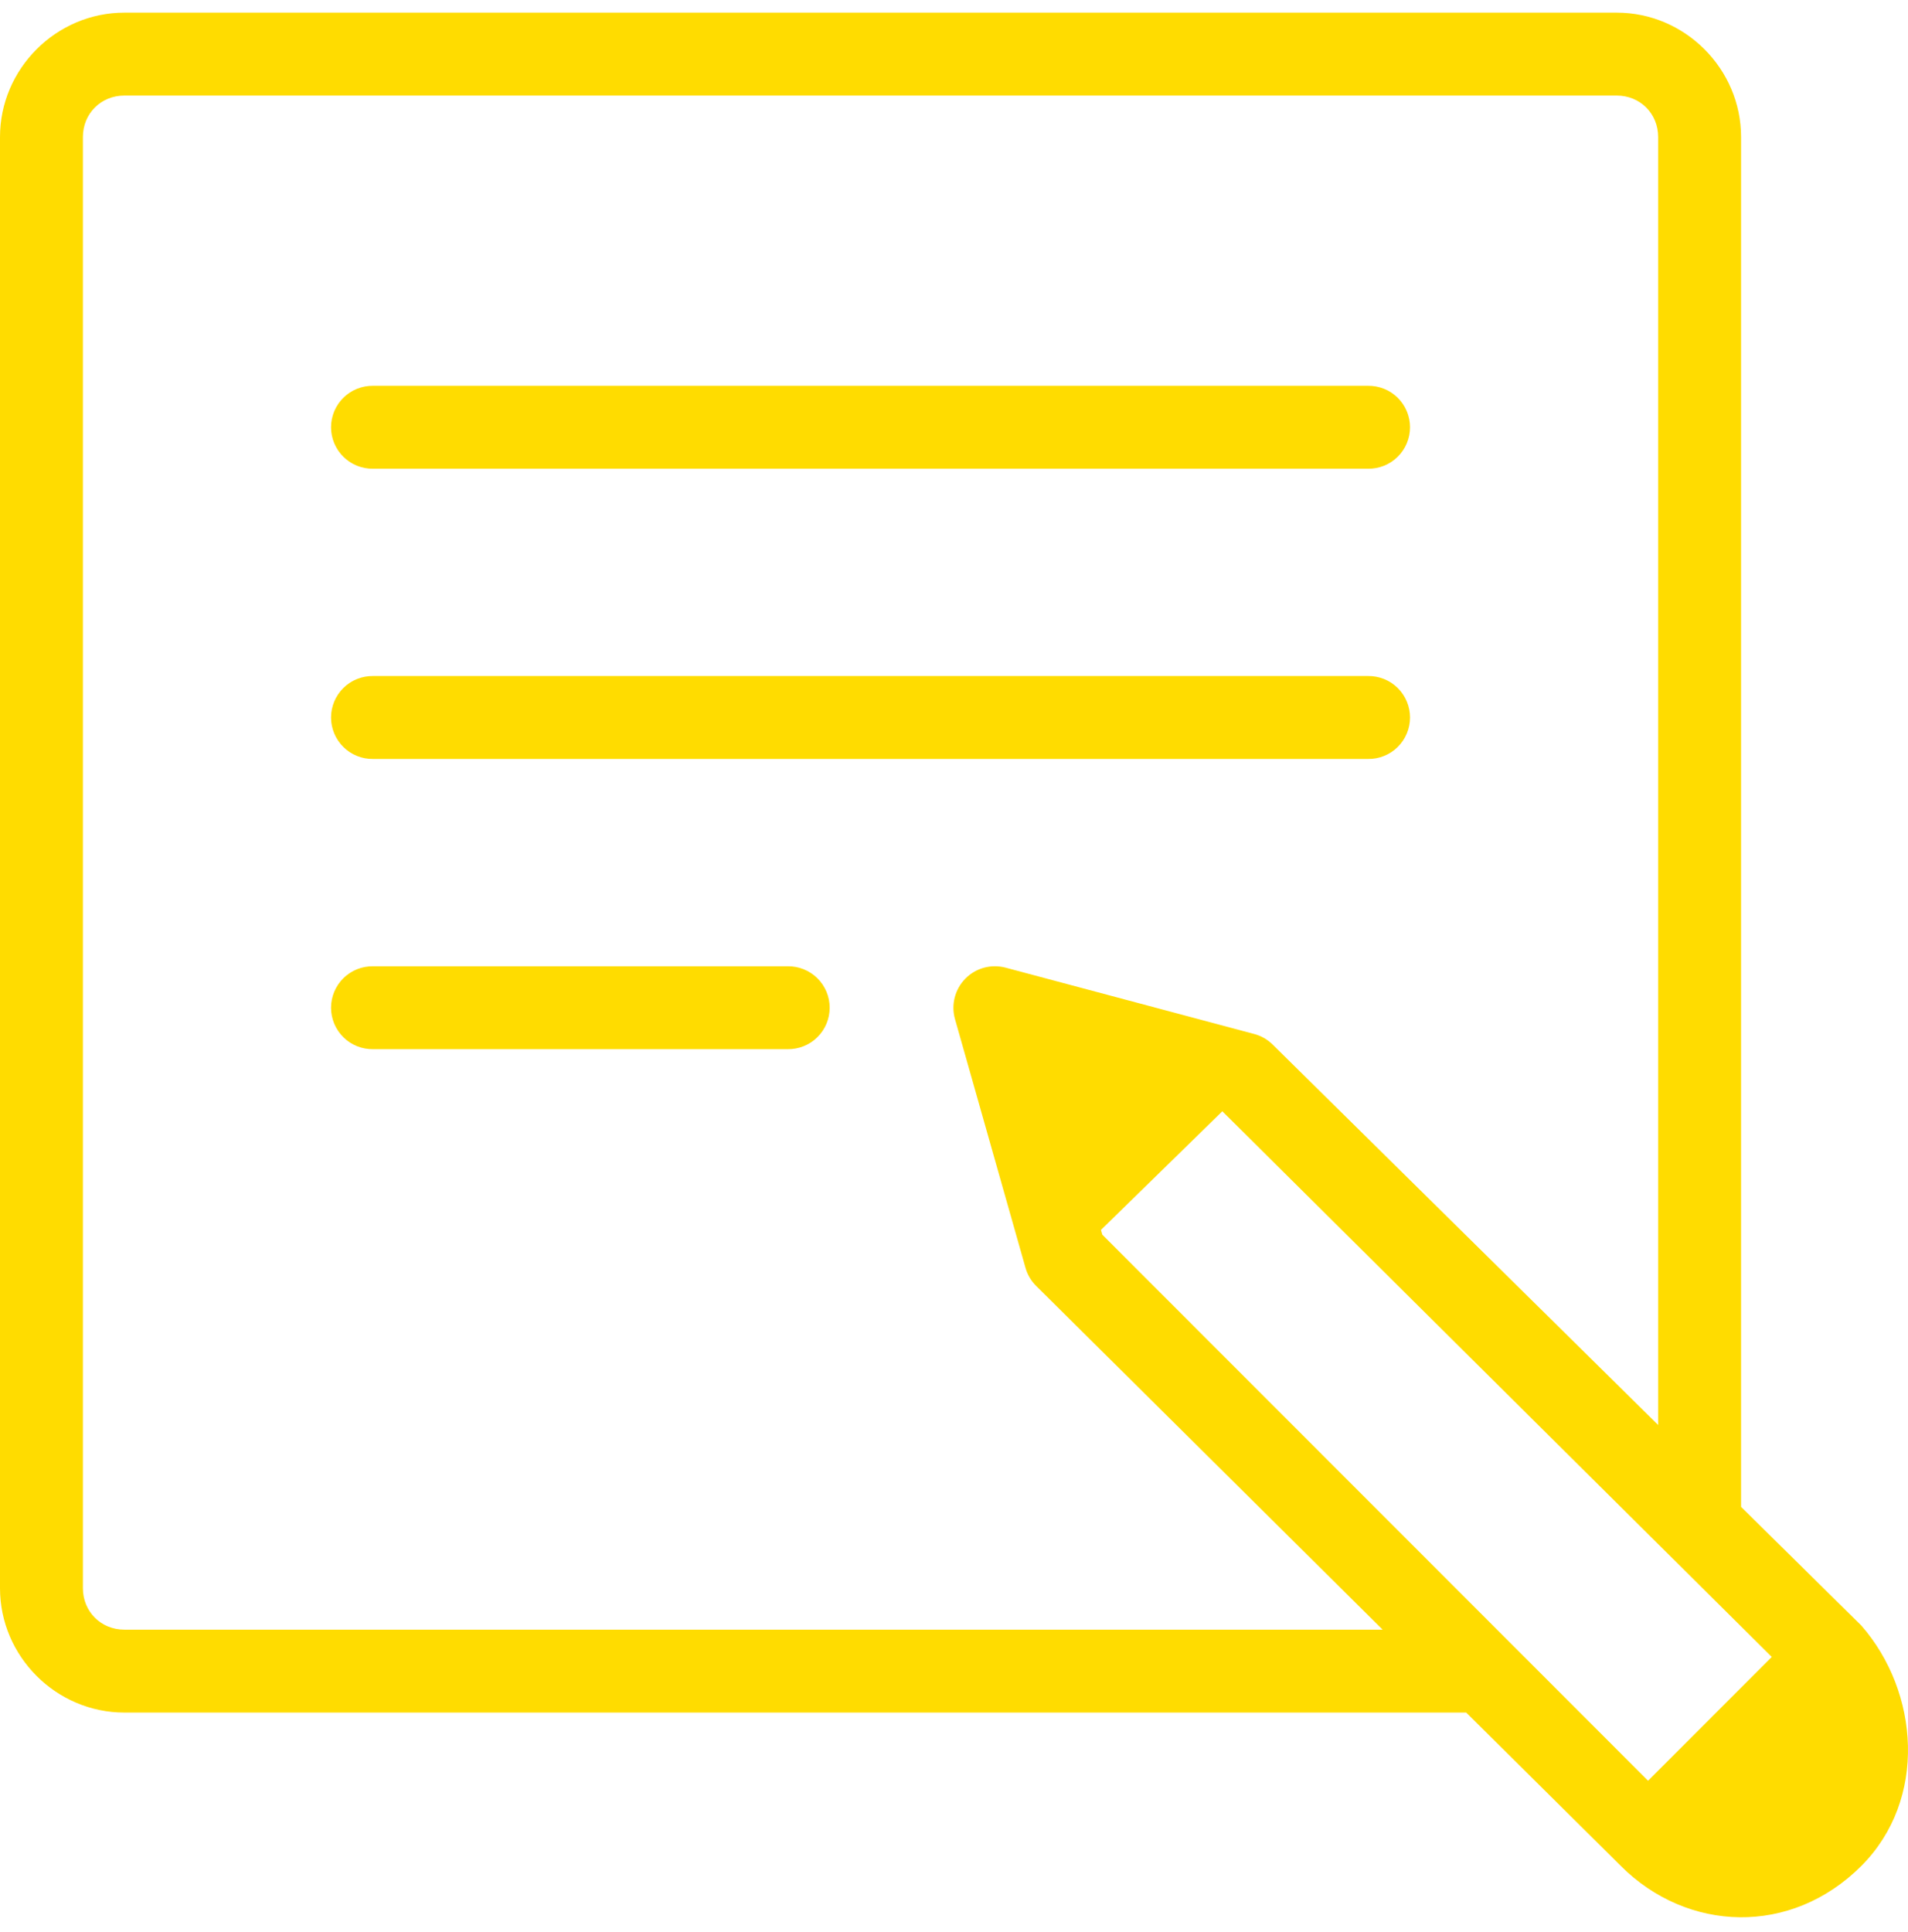 <svg width="80" height="81" viewBox="0 0 80 81" fill="none" xmlns="http://www.w3.org/2000/svg">
<path d="M5.214 0.53C2.355 0.53 0 2.885 0 5.744V66.579C0 69.438 2.355 71.793 5.214 71.793H61.476L67.96 78.223C70.741 81.004 75.088 81.178 78.042 78.223C80.823 75.442 80.476 70.925 78.042 68.144L73.001 63.17V5.744C73.001 2.885 70.646 0.53 67.787 0.53H5.214ZM5.214 4.006H67.787C68.769 4.006 69.525 4.762 69.525 5.744V59.738L53.362 43.79C53.147 43.578 52.884 43.426 52.592 43.348L42.163 40.565C41.555 40.405 40.914 40.58 40.476 41.026C40.038 41.471 39.871 42.119 40.041 42.72L42.998 53.149C43.08 53.438 43.233 53.697 43.446 53.909L57.972 68.317H5.214C4.232 68.317 3.476 67.561 3.476 66.579V5.744C3.476 4.762 4.232 4.006 5.214 4.006ZM15.643 16.173C15.413 16.17 15.184 16.212 14.97 16.298C14.757 16.384 14.562 16.512 14.398 16.673C14.234 16.835 14.104 17.028 14.015 17.24C13.926 17.453 13.88 17.681 13.88 17.911C13.88 18.142 13.926 18.37 14.015 18.582C14.104 18.795 14.234 18.987 14.398 19.149C14.562 19.311 14.757 19.438 14.97 19.524C15.184 19.61 15.413 19.653 15.643 19.649H57.358C57.588 19.653 57.817 19.61 58.031 19.524C58.245 19.438 58.439 19.311 58.603 19.149C58.767 18.987 58.897 18.795 58.986 18.582C59.075 18.37 59.121 18.142 59.121 17.911C59.121 17.681 59.075 17.453 58.986 17.24C58.897 17.028 58.767 16.835 58.603 16.673C58.439 16.512 58.245 16.384 58.031 16.298C57.817 16.212 57.588 16.17 57.358 16.173H15.643ZM15.643 28.34C15.413 28.337 15.184 28.379 14.97 28.465C14.757 28.551 14.562 28.679 14.398 28.84C14.234 29.002 14.104 29.195 14.015 29.407C13.926 29.62 13.88 29.848 13.88 30.078C13.88 30.308 13.926 30.537 14.015 30.749C14.104 30.962 14.234 31.154 14.398 31.316C14.562 31.478 14.757 31.605 14.97 31.691C15.184 31.777 15.413 31.82 15.643 31.816H57.358C57.588 31.82 57.817 31.777 58.031 31.691C58.245 31.605 58.439 31.478 58.603 31.316C58.767 31.154 58.897 30.962 58.986 30.749C59.075 30.537 59.121 30.308 59.121 30.078C59.121 29.848 59.075 29.62 58.986 29.407C58.897 29.195 58.767 29.002 58.603 28.84C58.439 28.679 58.245 28.551 58.031 28.465C57.817 28.379 57.588 28.337 57.358 28.34H15.643ZM15.643 40.507C15.413 40.504 15.184 40.546 14.97 40.632C14.757 40.718 14.562 40.846 14.398 41.007C14.234 41.169 14.104 41.362 14.015 41.574C13.926 41.787 13.88 42.015 13.88 42.245C13.88 42.475 13.926 42.703 14.015 42.916C14.104 43.128 14.234 43.321 14.398 43.483C14.562 43.645 14.757 43.772 14.97 43.858C15.184 43.944 15.413 43.986 15.643 43.983H33.024C33.255 43.986 33.483 43.944 33.697 43.858C33.911 43.772 34.105 43.645 34.269 43.483C34.433 43.321 34.564 43.128 34.653 42.916C34.742 42.703 34.787 42.475 34.787 42.245C34.787 42.015 34.742 41.787 34.653 41.574C34.564 41.362 34.433 41.169 34.269 41.007C34.105 40.846 33.911 40.718 33.697 40.632C33.483 40.546 33.255 40.504 33.024 40.507H15.643ZM51.251 46.587L74.288 69.461L69.101 74.651L46.22 51.761L46.162 51.56L51.251 46.587Z" fill="#FFDC00"/>
</svg>
